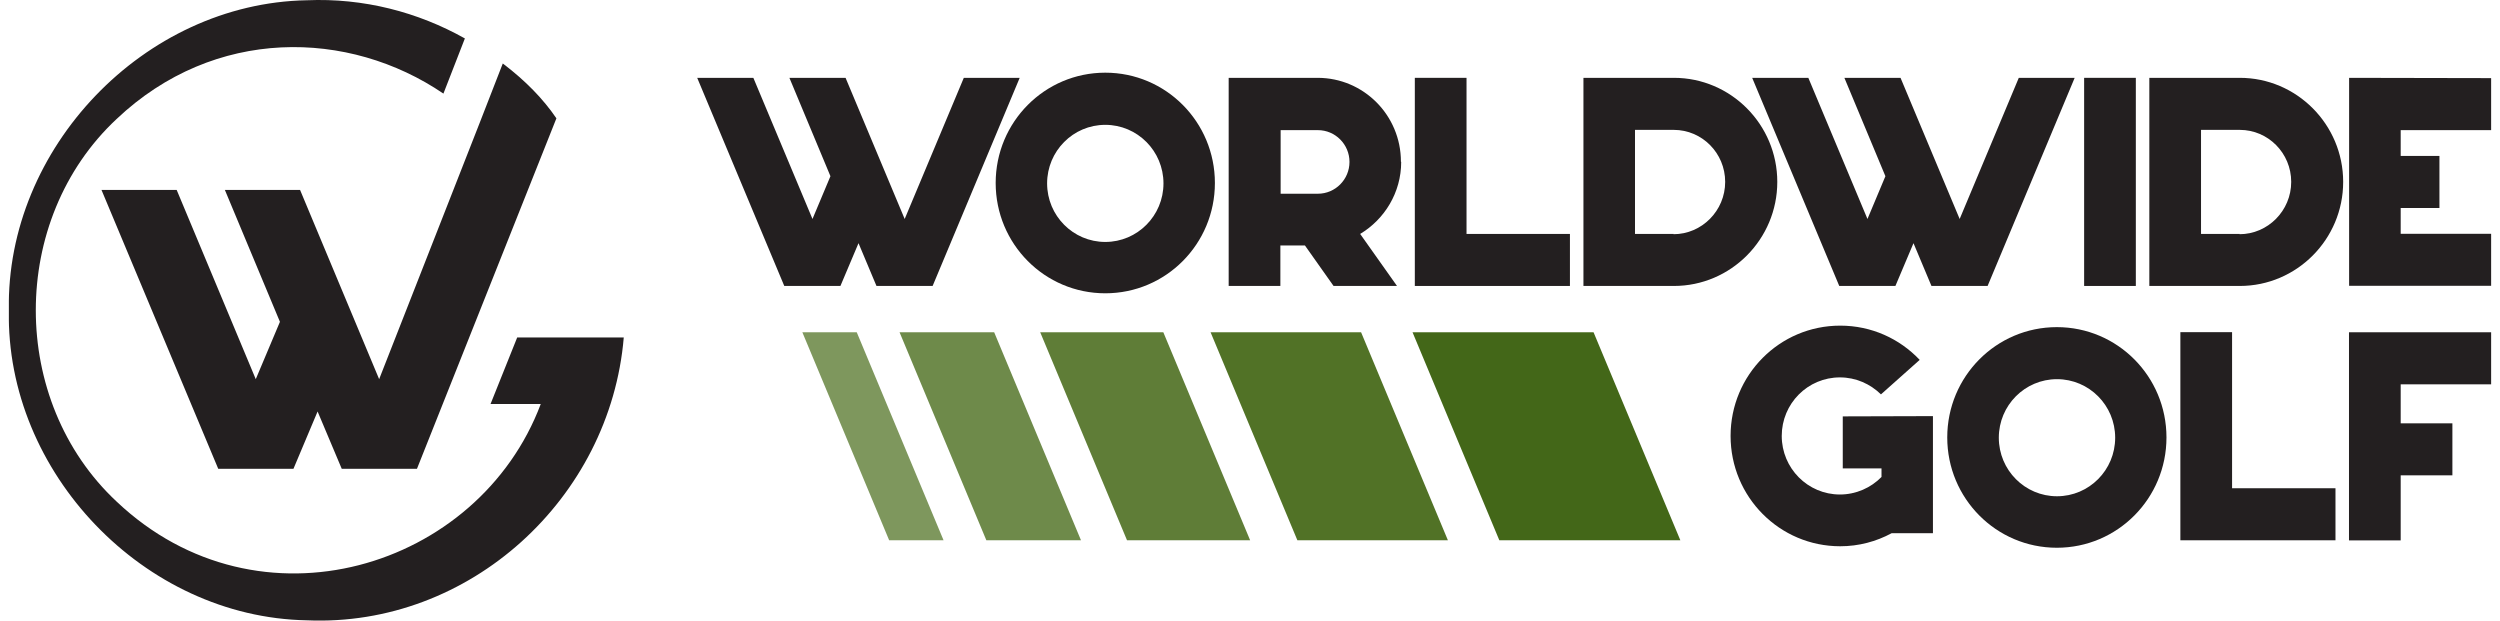 <svg width="141" height="35" viewBox="0 0 141 35" fill="none" xmlns="http://www.w3.org/2000/svg">
<g clip-path="url(#clip0_799_3339)">
<path d="M79.667 18.741L84.562 30.472H94.772L89.877 18.741H79.667Z" fill="#436718"/>
<path d="M68.277 18.741L73.172 30.472H81.662L76.766 18.741H68.277Z" fill="#517226"/>
<path d="M58.668 18.741L63.564 30.472H70.508L65.612 18.741H58.668Z" fill="#5F7D37"/>
<path d="M50.735 18.741L55.63 30.472H60.968L56.072 18.741H50.735Z" fill="#6E8A4A"/>
<path d="M45.253 18.741L50.149 30.472H53.217L48.321 18.741H45.253Z" fill="#7E975D"/>
<path d="M57.511 4.39L52.6 16.128H49.433L48.42 13.715L47.4 16.128H44.233L39.322 4.39H42.489L45.824 12.351L46.837 9.938L44.522 4.39H47.69L51.024 12.351L54.359 4.39H57.526H57.511Z" fill="#231F20"/>
<path d="M68.52 10.321C68.52 13.761 65.757 16.542 62.338 16.542C58.92 16.542 56.156 13.761 56.156 10.321C56.156 6.88 58.92 4.099 62.338 4.099C65.757 4.099 68.52 6.88 68.52 10.321ZM65.62 10.344C65.62 8.52 64.15 7.041 62.338 7.041C60.526 7.041 59.057 8.52 59.057 10.344C59.057 12.167 60.526 13.646 62.338 13.646C64.15 13.646 65.62 12.167 65.62 10.344Z" fill="#231F20"/>
<path d="M79.027 9.133C79.027 10.857 78.091 12.367 76.713 13.194L78.791 16.128H75.213L73.599 13.845H72.213V16.128H69.297V4.39H74.314C76.911 4.39 79.012 6.505 79.012 9.118L79.027 9.133ZM76.111 9.133C76.111 8.145 75.312 7.34 74.33 7.34H72.228V10.926H74.33C75.312 10.926 76.111 10.121 76.111 9.133Z" fill="#231F20"/>
<path d="M88.544 13.194V16.128H79.796V4.39H82.712V13.194H88.544Z" fill="#231F20"/>
<path d="M100.239 10.259C100.239 13.493 97.62 16.128 94.407 16.128H89.306V4.39H94.407C97.62 4.39 100.239 7.026 100.239 10.259ZM94.384 13.209C95.983 13.209 97.3 11.884 97.3 10.259C97.3 8.635 95.998 7.325 94.399 7.325H92.214V13.194H94.399L94.384 13.209Z" fill="#231F20"/>
<path d="M117.012 4.39L112.101 16.128H108.934L107.921 13.715L106.901 16.128H103.734L98.823 4.39H101.99L105.325 12.351L106.337 9.938L104.023 4.39H107.19L110.525 12.351L113.86 4.39H117.027H117.012Z" fill="#231F20"/>
<path d="M117.545 16.128V4.39H120.461V16.128H117.545Z" fill="#231F20"/>
<path d="M132.155 10.259C132.155 13.493 129.536 16.128 126.323 16.128H121.222V4.39H126.323C129.536 4.39 132.155 7.026 132.155 10.259ZM126.308 13.209C127.907 13.209 129.224 11.884 129.224 10.259C129.224 8.635 127.922 7.325 126.323 7.325H124.138V13.194H126.323L126.308 13.209Z" fill="#231F20"/>
<path d="M140.5 4.406V7.34H135.399V8.796H137.584V11.73H135.399V13.186H140.5V16.121H132.49V4.39L140.5 4.406Z" fill="#231F20"/>
<path d="M109.018 23.469V30.073H106.688C105.82 30.541 104.838 30.809 103.787 30.809C100.368 30.809 97.605 28.028 97.605 24.587C97.605 21.147 100.368 18.366 103.787 18.366C105.553 18.366 107.137 19.101 108.271 20.297L106.086 22.243C105.485 21.653 104.67 21.285 103.772 21.285C101.952 21.285 100.49 22.764 100.49 24.587C100.49 26.411 101.96 27.89 103.772 27.89C104.685 27.89 105.523 27.507 106.117 26.901V26.419H103.932V23.484L109.01 23.469H109.018Z" fill="#231F20"/>
<path d="M122.189 24.672C122.189 28.112 119.425 30.893 116.007 30.893C112.588 30.893 109.825 28.112 109.825 24.672C109.825 21.231 112.588 18.45 116.007 18.45C119.425 18.45 122.189 21.231 122.189 24.672ZM119.296 24.687C119.296 22.863 117.827 21.385 116.014 21.385C114.202 21.385 112.733 22.863 112.733 24.687C112.733 26.511 114.202 27.989 116.014 27.989C117.827 27.989 119.296 26.511 119.296 24.687Z" fill="#231F20"/>
<path d="M131.721 27.537V30.472H122.973V18.734H125.889V27.537H131.721Z" fill="#231F20"/>
<path d="M140.5 18.741V21.676H135.399V23.875H138.315V26.809H135.399V30.48H132.483V18.741H140.492H140.5Z" fill="#231F20"/>
<path d="M29.173 19.025L27.666 22.787H30.498C27.003 32.081 14.608 35.896 6.576 28.288C0.5 22.61 0.5 12.389 6.576 6.712C12.096 1.486 19.671 1.647 25.009 5.279L26.219 2.168C23.57 0.682 20.509 -0.123 17.296 0.015C8.129 0.184 0.325 8.352 0.5 17.5C0.317 26.648 8.129 34.816 17.296 34.985C26.486 35.391 34.419 28.104 35.18 19.032H29.173V19.025Z" fill="#231F20"/>
<path d="M28.358 3.578L27.049 6.942L21.384 21.385L16.923 10.711H12.682L15.788 18.151L14.425 21.385L9.964 10.711H5.723L12.309 26.442H16.55L17.912 23.208L19.275 26.442H23.516L31.381 6.674C30.642 5.586 29.645 4.559 28.374 3.593C28.374 3.593 28.374 3.593 28.366 3.593L28.358 3.578Z" fill="#231F20"/>
</g>
<defs>
<clipPath id="clip0_799_3339">
<rect width="140" height="35" fill="white" transform="translate(0.5)"/>
</clipPath>
</defs>
</svg>
